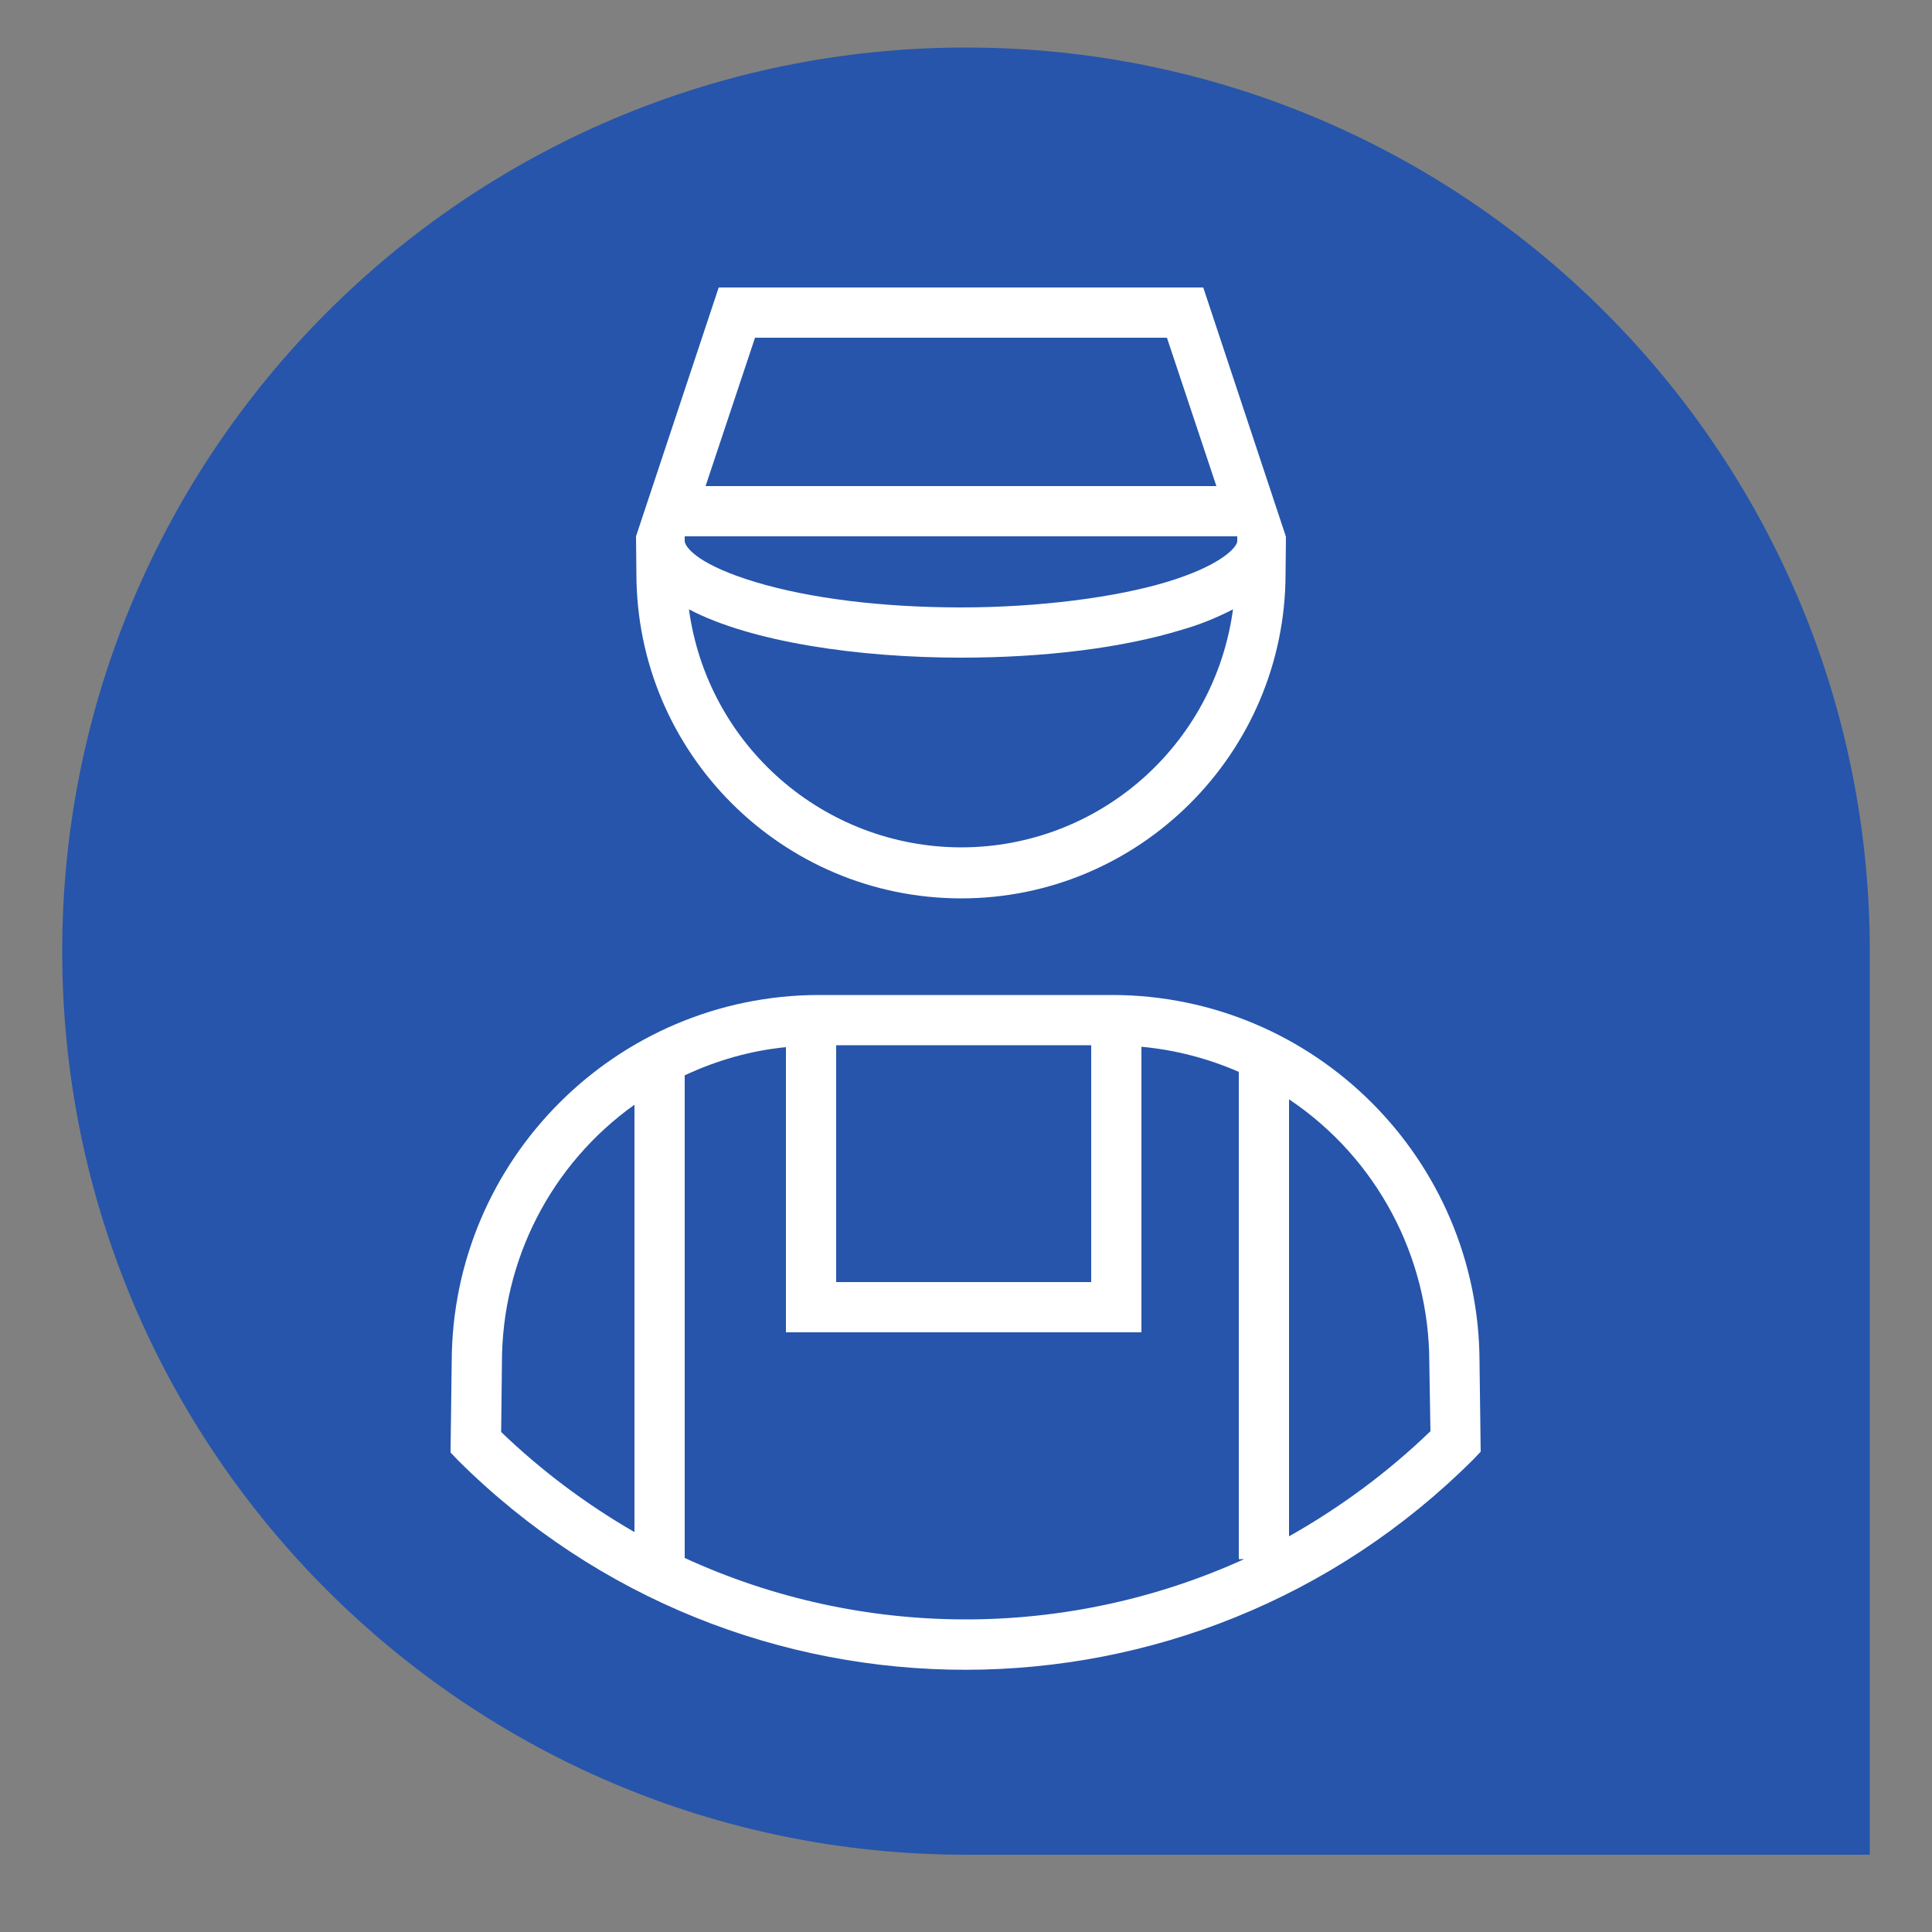 <svg xmlns="http://www.w3.org/2000/svg" xmlns:xlink="http://www.w3.org/1999/xlink" id="Layer_1" x="0px" y="0px" viewBox="0 0 500 500" style="enable-background:new 0 0 500 500;" xml:space="preserve"><rect x="0" y="0" width="500" height="500" fill="#808080" stroke="none"/><style type="text/css">	.st0{fill:#2655AB;}	.st1{fill:#FFFFFF;}</style><path class="st0" d="M483.9,246.2V480H250C120.8,480,16.1,375.3,16.1,246.2S120.8,12.3,250,12.3S483.9,117,483.9,246.2z"></path><path class="st1" d="M382.9,352.5c-0.1-52.4-42.6-94.9-95-95h-76c-52.4,0.1-94.9,42.6-95,95l-0.3,23.4l1.9,2 c72.7,72.4,190.2,72.3,262.8-0.2l1.9-2L382.9,352.5z M216.4,270.5h66v61.3h-66V270.5z M129.9,352.6c0-26.5,12.7-51.3,34.3-66.7 v110.6c-12.5-7.2-24.1-15.9-34.5-25.9L129.9,352.6z M177.2,403.2V278.3c8.3-3.9,17.1-6.4,26.2-7.3v73.8h92v-73.9 c8.7,0.8,17.2,3,25.2,6.5v126.1h1.4C276,424.4,223.1,424.3,177.2,403.2z M333.6,397.6V284.5c22.7,15.2,36.3,40.8,36.3,68.1l0.3,17.8 C359.2,381,346.9,390.1,333.6,397.6L333.6,397.6z"></path><path class="st1" d="M311.4,74.4H186l-21.4,64.4c0,0.5,0.1,9.6,0.1,9.6c0,46.4,37.6,84,83.9,84.1s84-37.6,84.1-83.9 c0,0,0.1-9.1,0.1-9.7L311.4,74.4z M195.4,87.4H302l12.8,38.4H182.6L195.4,87.4z M248.7,219.3c-35.6-0.1-65.6-26.4-70.4-61.6 c16.2,8.5,44,12.5,70.4,12.5c21.5,0,41.8-2.5,57.1-7.2c4.6-1.3,9-3.1,13.3-5.3C314.3,193,284.3,219.3,248.7,219.3L248.7,219.3z  M320.2,140.2c-0.4,1.9-5,6.4-18.2,10.4s-33.1,6.6-53.3,6.6s-39.1-2.3-53.3-6.6s-17.8-8.6-18.2-10.4v-1.4h143V140.2z"></path></svg>